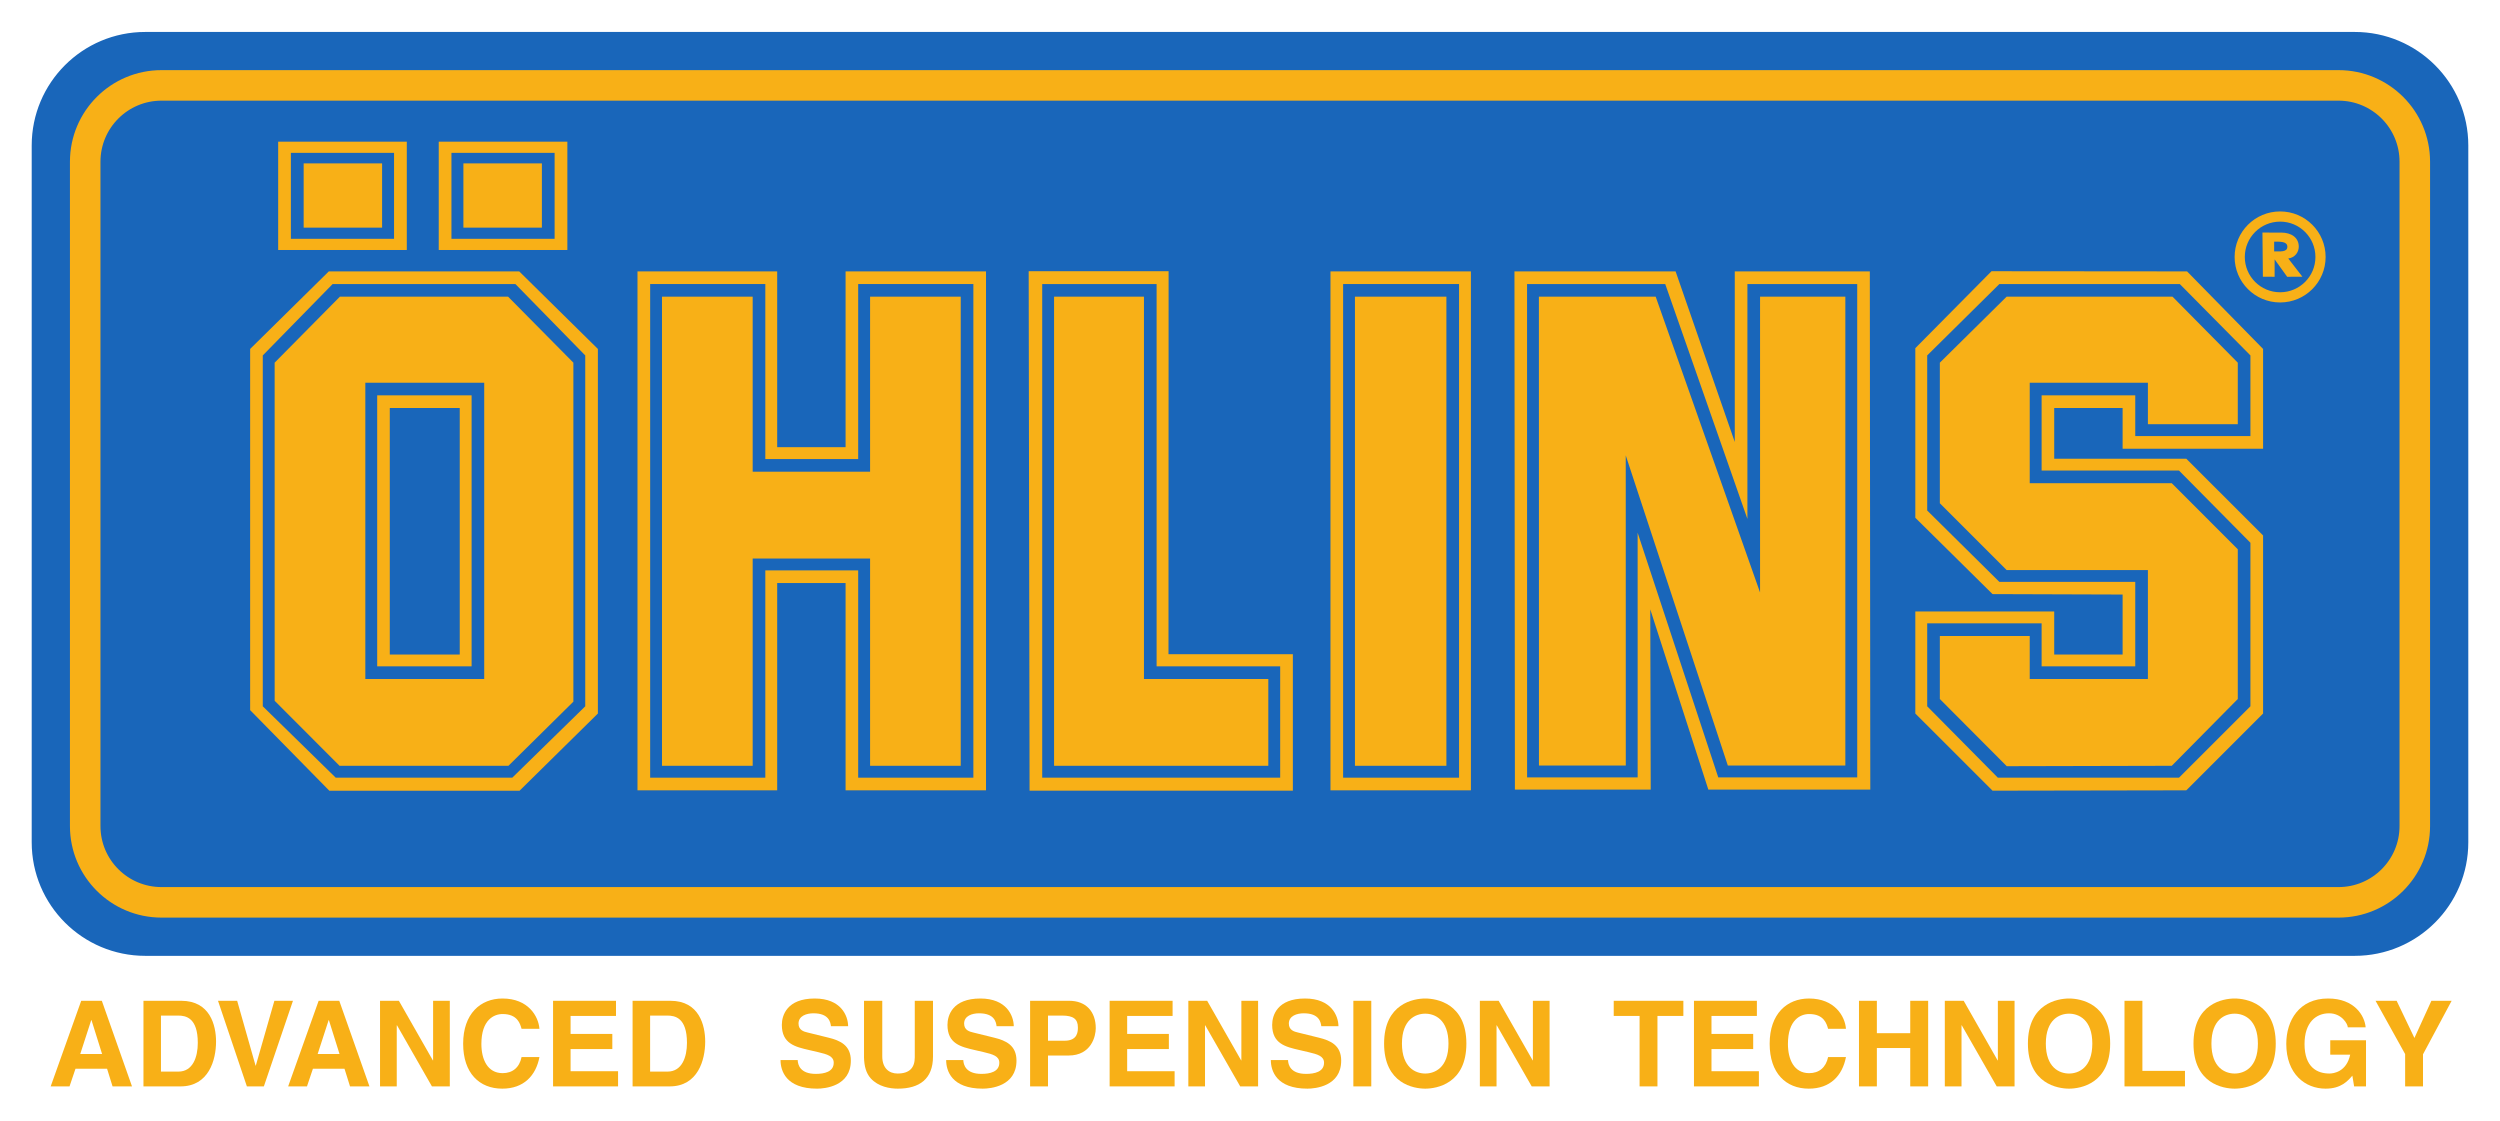 <?xml version="1.0" encoding="UTF-8" standalone="no"?> <svg xmlns:svg="http://www.w3.org/2000/svg" xmlns="http://www.w3.org/2000/svg" version="1.0" width="1024" height="459" viewBox="-6.98 -6.98 550.423 246.612" id="svg2867"><defs id="defs2869"></defs><path d="M 25.002,0.905 L 511.457,0.905 C 524.768,0.905 535.559,11.682 535.559,24.992 L 535.559,178.41 C 535.559,191.716 524.768,202.507 511.457,202.507 L 25.002,202.507 C 11.696,202.507 0.905,191.716 0.905,178.41 L 0.905,24.992 C 0.905,11.682 11.696,0.905 25.002,0.905" id="path2530" style="fill:#1966ba;fill-opacity:1;fill-rule:nonzero;stroke:none"></path><path d="M 25.002,0.905 L 511.457,0.905 C 524.768,0.905 535.559,11.682 535.559,24.992 L 535.559,178.41 C 535.559,191.716 524.768,202.507 511.457,202.507 L 25.002,202.507 C 11.696,202.507 0.905,191.716 0.905,178.41 L 0.905,24.992 C 0.905,11.682 11.696,0.905 25.002,0.905 z" id="path2532" style="fill:none;stroke:#1966ba;stroke-width:1.81;stroke-linecap:butt;stroke-linejoin:miter;stroke-miterlimit:4;stroke-opacity:1"></path><path d="M 28.586,11.765 L 507.883,11.765 C 517.165,11.765 524.685,19.294 524.685,28.571 L 524.685,174.836 C 524.685,184.113 517.165,191.633 507.883,191.633 L 28.586,191.633 C 19.299,191.633 11.779,184.113 11.779,174.836 L 11.779,28.571 C 11.779,19.294 19.299,11.765 28.586,11.765" id="path2534" style="fill:#1966ba;fill-opacity:1;fill-rule:nonzero;stroke:none"></path><path d="M 28.586,11.765 L 507.883,11.765 C 517.165,11.765 524.685,19.294 524.685,28.571 L 524.685,174.836 C 524.685,184.113 517.165,191.633 507.883,191.633 L 28.586,191.633 C 19.294,191.633 11.779,184.113 11.779,174.836 L 11.779,28.571 C 11.779,19.294 19.294,11.765 28.586,11.765 z" id="path2536" style="fill:none;stroke:#f8b017;stroke-width:6.721;stroke-linecap:butt;stroke-linejoin:miter;stroke-miterlimit:3.864;stroke-opacity:1"></path><path d="M 124.655,150.061 L 124.655,69.792 L 107.336,52.717 L 65.412,52.717 L 48.093,69.792 L 48.093,149.313 L 65.524,167.053 L 107.414,167.053 L 124.655,150.061 z M 121.872,148.469 L 105.808,164.186 L 66.936,164.186 L 50.876,148.469 L 50.876,71.218 L 66.257,55.5 L 106.491,55.5 L 121.872,71.218 L 121.872,148.469 z M 119.26,147.448 L 119.26,72.814 L 104.885,58.283 L 67.853,58.283 L 53.488,72.814 L 53.493,147.258 L 67.775,161.569 L 104.963,161.569 L 119.26,147.448 z M 99.631,142.463 L 73.454,142.463 L 73.454,77.224 L 99.631,77.224 L 99.631,142.463 z M 96.852,139.675 L 96.852,80.007 L 76.066,80.007 L 76.066,139.675 L 96.852,139.675 z M 94.24,137.067 L 78.84,137.067 L 78.84,82.79 L 94.24,82.79 L 94.24,137.067" id="path2538" style="fill:#f8b017;fill-opacity:1;fill-rule:nonzero;stroke:none"></path><path d="M 210.109,166.97 L 210.109,52.717 L 179.191,52.717 L 179.191,91.418 L 164.133,91.418 L 164.133,52.717 L 133.376,52.717 L 133.376,166.97 L 164.133,166.97 L 164.133,121.33 L 179.191,121.33 L 179.191,166.97 L 210.109,166.97 z M 207.326,164.186 L 181.965,164.186 L 181.965,118.547 L 161.52,118.547 L 161.52,164.186 L 136.164,164.186 L 136.164,55.5 L 161.52,55.5 L 161.52,94.035 L 181.965,94.035 L 181.965,55.5 L 207.326,55.5 L 207.326,164.186 z M 204.543,161.569 L 204.543,58.283 L 184.587,58.283 L 184.587,96.818 L 158.737,96.818 L 158.737,58.283 L 138.771,58.283 L 138.771,161.569 L 158.737,161.569 L 158.737,115.935 L 184.587,115.935 L 184.587,161.569 L 204.543,161.569" id="path2540" style="fill:#f8b017;fill-opacity:1;fill-rule:nonzero;stroke:none"></path><path d="M 277.668,167.048 L 277.668,136.994 L 250.285,136.994 L 250.31,52.678 L 219.504,52.678 L 219.699,167.048 L 277.668,167.048 z M 274.875,164.186 L 222.482,164.186 L 222.482,55.5 L 247.668,55.5 L 247.668,139.675 L 274.875,139.675 L 274.875,164.186 z M 272.263,161.569 L 272.263,142.463 L 244.885,142.463 L 244.885,58.283 L 225.095,58.283 L 225.095,161.569 L 272.263,161.569" id="path2542" style="fill:#f8b017;fill-opacity:1;fill-rule:nonzero;stroke:none"></path><path d="M 316.867,166.97 L 316.867,52.717 L 285.949,52.717 L 285.949,166.97 L 316.867,166.97 z M 314.26,164.186 L 288.732,164.186 L 288.732,55.5 L 314.26,55.5 L 314.26,164.186 z M 311.472,161.569 L 311.472,58.283 L 291.34,58.283 L 291.34,161.569 L 311.472,161.569" id="path2544" style="fill:#f8b017;fill-opacity:1;fill-rule:nonzero;stroke:none"></path><path d="M 404.802,166.813 L 404.699,52.717 L 374.963,52.717 L 374.963,90.275 L 361.935,52.717 L 326.457,52.717 L 326.555,166.813 L 356.457,166.813 L 356.359,127.131 L 369.143,166.813 L 404.802,166.813 z M 401.926,164.128 L 371.33,164.128 L 353.576,110.261 L 353.581,164.128 L 329.24,164.128 L 329.23,55.5 L 359.65,55.5 L 377.746,107.219 L 377.746,55.5 L 401.921,55.5 L 401.926,164.128 z M 399.309,161.516 L 399.309,58.283 L 380.529,58.283 L 380.529,123.405 L 357.551,58.283 L 331.838,58.283 L 331.852,161.516 L 350.969,161.516 L 350.959,93.229 L 373.435,161.516 L 399.309,161.516" id="path2546" style="fill:#f8b017;fill-opacity:1;fill-rule:nonzero;stroke:none"></path><path d="M 491.281,150.061 L 491.281,110.856 L 474.377,93.962 L 445.295,93.962 L 445.295,82.79 L 460.353,82.79 L 460.353,91.755 L 491.281,91.755 L 491.281,69.792 L 474.543,52.717 L 431.491,52.678 L 414.714,69.621 L 414.714,106.96 L 431.716,123.767 L 460.353,123.864 L 460.353,137.067 L 445.295,137.067 L 445.295,127.595 L 414.714,127.595 L 414.714,150.061 L 431.716,167.048 L 474.377,166.97 L 491.281,150.061 z M 488.493,148.469 L 472.77,164.186 L 432.883,164.186 L 417.331,148.469 L 417.331,130.207 L 442.521,130.207 L 442.521,139.675 L 463.137,139.675 L 463.137,121.081 L 433.22,121.081 L 417.331,105.363 L 417.331,71.218 L 433.22,55.5 L 472.941,55.5 L 488.493,71.218 L 488.493,88.972 L 463.137,88.972 L 463.137,80.007 L 442.521,80.007 L 442.521,96.569 L 472.77,96.569 L 488.493,112.463 L 488.493,148.469 z M 485.71,146.867 L 485.71,113.894 L 471.174,99.353 L 439.904,99.353 L 439.904,77.224 L 465.92,77.224 L 465.92,86.354 L 485.71,86.354 L 485.71,72.814 L 471.34,58.283 L 434.816,58.283 L 420.114,72.814 L 420.114,103.767 L 434.816,118.469 L 465.92,118.469 L 465.92,142.463 L 439.904,142.463 L 439.904,132.99 L 420.114,132.99 L 420.114,146.867 L 434.846,161.657 L 471.174,161.569 L 485.71,146.867" id="path2548" style="fill:#f8b017;fill-opacity:1;fill-rule:nonzero;stroke:none"></path><path d="M 117.936,48.005 L 117.936,24.157 L 89.616,24.157 L 89.616,48.005 L 117.936,48.005 z M 82.585,48.005 L 82.585,24.157 L 54.265,24.157 L 54.265,48.005 L 82.585,48.005 z M 115.129,45.544 L 92.414,45.544 L 92.414,26.618 L 115.129,26.618 L 115.129,45.544 z M 79.777,45.544 L 57.062,45.544 L 57.062,26.618 L 79.777,26.618 L 79.777,45.544 z M 112.326,43.083 L 112.326,28.937 L 95.046,28.937 L 95.046,43.083 L 112.326,43.083 z M 77.145,43.083 L 77.145,28.937 L 59.875,28.937 L 59.875,43.083 L 77.145,43.083" id="path2550" style="fill:#f8b017;fill-opacity:1;fill-rule:nonzero;stroke:none"></path><path d="M 486.135,49.543 C 486.135,44.621 490.114,40.637 495.036,40.637 C 499.948,40.637 503.928,44.621 503.928,49.543 C 503.928,54.455 499.948,58.435 495.036,58.435 C 490.114,58.435 486.135,54.455 486.135,49.543 z" id="path2552" style="fill:none;stroke:#f8b017;stroke-width:2.244;stroke-linecap:butt;stroke-linejoin:miter;stroke-miterlimit:3.864;stroke-opacity:1"></path><path d="M 496.828,49.88 C 498.337,49.665 499.138,48.469 499.138,47.277 C 499.138,45.27 497.502,44.172 495.266,44.172 L 491.14,44.167 L 491.237,53.889 L 493.82,53.903 L 493.82,50.109 L 493.85,50.109 L 496.584,53.903 L 499.934,53.889 L 496.828,49.88 z M 493.718,46.179 C 494.953,46.179 496.623,46.061 496.623,47.297 C 496.623,48.518 495.002,48.308 493.718,48.308 L 493.718,46.179" id="path2554" style="fill:#f8b017;fill-opacity:1;fill-rule:nonzero;stroke:none"></path><path d="M 8.327,232.155 L 4.177,232.155 L 10.9,213.308 L 15.441,213.308 L 22.082,232.155 L 17.8,232.155 L 16.594,228.264 L 9.641,228.264 L 8.327,232.155 z M 10.69,225.017 L 15.495,225.017 L 13.161,217.561 L 13.107,217.561 L 10.69,225.017" id="path2556" style="fill:#f8b017;fill-opacity:1;fill-rule:nonzero;stroke:none"></path><path d="M 24.606,213.308 L 32.922,213.308 C 39.269,213.308 40.588,218.713 40.588,222.292 C 40.588,226.33 38.986,232.155 32.766,232.155 L 24.606,232.155 L 24.606,213.308 z M 28.459,228.898 L 32.297,228.898 C 35.495,228.898 36.569,225.671 36.569,222.575 C 36.569,217.009 33.918,216.564 32.243,216.564 L 28.459,216.564 L 28.459,228.898" id="path2558" style="fill:#f8b017;fill-opacity:1;fill-rule:nonzero;stroke:none"></path><path d="M 53.43,213.308 L 57.521,213.308 L 51.115,232.155 L 47.375,232.155 L 41.018,213.308 L 45.236,213.308 L 49.289,227.585 L 49.338,227.585 L 53.43,213.308" id="path2560" style="fill:#f8b017;fill-opacity:1;fill-rule:nonzero;stroke:none"></path><path d="M 60.607,232.155 L 56.462,232.155 L 63.176,213.308 L 67.717,213.308 L 74.362,232.155 L 70.085,232.155 L 68.869,228.264 L 61.916,228.264 L 60.607,232.155 z M 62.961,225.017 L 67.77,225.017 L 65.432,217.561 L 65.378,217.561 L 62.961,225.017" id="path2562" style="fill:#f8b017;fill-opacity:1;fill-rule:nonzero;stroke:none"></path><path d="M 88.376,213.308 L 92.053,213.308 L 92.053,232.155 L 88.117,232.155 L 80.432,218.713 L 80.373,218.713 L 80.373,232.155 L 76.691,232.155 L 76.691,213.308 L 80.842,213.308 L 88.322,226.428 L 88.376,226.428 L 88.376,213.308" id="path2564" style="fill:#f8b017;fill-opacity:1;fill-rule:nonzero;stroke:none"></path><path d="M 107.853,219.479 C 107.541,218.347 106.936,216.223 103.684,216.223 C 101.789,216.223 99.006,217.478 99.006,222.81 C 99.006,226.198 100.344,229.24 103.684,229.24 C 105.856,229.24 107.385,228.01 107.853,225.695 L 111.789,225.695 C 111.008,229.792 108.327,232.653 103.605,232.653 C 98.586,232.653 94.992,229.265 94.992,222.761 C 94.992,216.169 98.801,212.805 103.659,212.805 C 109.304,212.805 111.574,216.691 111.789,219.479 L 107.853,219.479" id="path2566" style="fill:#f8b017;fill-opacity:1;fill-rule:nonzero;stroke:none"></path><path d="M 128.644,216.643 L 118.644,216.643 L 118.644,220.603 L 127.834,220.603 L 127.834,223.937 L 118.644,223.937 L 118.644,228.815 L 129.099,228.815 L 129.099,232.155 L 114.787,232.155 L 114.787,213.308 L 128.644,213.308 L 128.644,216.643" id="path2568" style="fill:#f8b017;fill-opacity:1;fill-rule:nonzero;stroke:none"></path><path d="M 132.297,213.308 L 140.622,213.308 C 146.97,213.308 148.283,218.713 148.283,222.292 C 148.283,226.33 146.682,232.155 140.461,232.155 L 132.297,232.155 L 132.297,213.308 z M 136.154,228.898 L 139.987,228.898 C 143.19,228.898 144.269,225.671 144.269,222.575 C 144.269,217.009 141.618,216.564 139.934,216.564 L 136.154,216.564 L 136.154,228.898" id="path2570" style="fill:#f8b017;fill-opacity:1;fill-rule:nonzero;stroke:none"></path><path d="M 168.649,226.354 C 168.674,227.399 169.201,229.401 172.634,229.401 C 174.504,229.401 176.579,228.952 176.579,226.95 C 176.579,225.495 175.163,225.09 173.161,224.616 L 171.14,224.147 C 168.098,223.444 165.158,222.761 165.158,218.615 C 165.158,216.511 166.281,212.805 172.404,212.805 C 178.176,212.805 179.728,216.589 179.753,218.903 L 175.974,218.903 C 175.861,218.059 175.554,216.061 172.116,216.061 C 170.622,216.061 168.83,216.613 168.83,218.322 C 168.83,219.792 170.041,220.104 170.822,220.29 L 175.417,221.423 C 177.995,222.048 180.349,223.103 180.349,226.481 C 180.349,232.155 174.582,232.653 172.922,232.653 C 166.047,232.653 164.87,228.693 164.87,226.354 L 168.649,226.354" id="path2572" style="fill:#f8b017;fill-opacity:1;fill-rule:nonzero;stroke:none"></path><path d="M 198.439,225.563 C 198.439,230.529 195.451,232.653 190.695,232.653 C 188.967,232.653 186.394,232.238 184.714,230.368 C 183.693,229.211 183.303,227.692 183.249,225.808 L 183.249,213.308 L 187.268,213.308 L 187.268,225.534 C 187.268,228.166 188.786,229.323 190.622,229.323 C 193.327,229.323 194.426,228.01 194.426,225.725 L 194.426,213.308 L 198.439,213.308 L 198.439,225.563" id="path2574" style="fill:#f8b017;fill-opacity:1;fill-rule:nonzero;stroke:none"></path><path d="M 205.109,226.354 C 205.144,227.399 205.666,229.401 209.103,229.401 C 210.964,229.401 213.039,228.952 213.039,226.95 C 213.039,225.495 211.618,225.09 209.631,224.616 L 207.609,224.147 C 204.562,223.444 201.623,222.761 201.623,218.615 C 201.623,216.511 202.751,212.805 208.864,212.805 C 214.641,212.805 216.188,216.589 216.223,218.903 L 212.434,218.903 C 212.331,218.059 212.023,216.061 208.571,216.061 C 207.082,216.061 205.29,216.613 205.29,218.322 C 205.29,219.792 206.506,220.104 207.292,220.29 L 211.887,221.423 C 214.465,222.048 216.818,223.103 216.818,226.481 C 216.818,232.155 211.047,232.653 209.392,232.653 C 202.512,232.653 201.335,228.693 201.335,226.354 L 205.109,226.354" id="path2576" style="fill:#f8b017;fill-opacity:1;fill-rule:nonzero;stroke:none"></path><path d="M 223.757,232.155 L 219.816,232.155 L 219.816,213.308 L 228.43,213.308 C 232.077,213.308 234.274,215.642 234.274,219.348 C 234.274,221.052 233.332,225.358 228.269,225.358 L 223.757,225.358 L 223.757,232.155 z M 227.409,222.102 C 230.339,222.102 230.339,220.007 230.339,219.157 C 230.339,217.321 229.318,216.564 226.877,216.564 L 223.757,216.564 L 223.757,222.102 L 227.409,222.102" id="path2578" style="fill:#f8b017;fill-opacity:1;fill-rule:nonzero;stroke:none"></path><path d="M 251.188,216.643 L 241.188,216.643 L 241.188,220.603 L 250.368,220.603 L 250.368,223.937 L 241.188,223.937 L 241.188,228.815 L 251.633,228.815 L 251.633,232.155 L 237.326,232.155 L 237.326,213.308 L 251.188,213.308 L 251.188,216.643" id="path2580" style="fill:#f8b017;fill-opacity:1;fill-rule:nonzero;stroke:none"></path><path d="M 266.33,213.308 L 270.012,213.308 L 270.012,232.155 L 266.076,232.155 L 258.376,218.713 L 258.327,218.713 L 258.327,232.155 L 254.655,232.155 L 254.655,213.308 L 258.801,213.308 L 266.281,226.428 L 266.33,226.428 L 266.33,213.308" id="path2582" style="fill:#f8b017;fill-opacity:1;fill-rule:nonzero;stroke:none"></path><path d="M 276.603,226.354 C 276.628,227.399 277.15,229.401 280.588,229.401 C 282.448,229.401 284.533,228.952 284.533,226.95 C 284.533,225.495 283.117,225.09 281.115,224.616 L 279.099,224.147 C 276.047,223.444 273.112,222.761 273.112,218.615 C 273.112,216.511 274.235,212.805 280.353,212.805 C 286.125,212.805 287.678,216.589 287.707,218.903 L 283.928,218.903 C 283.815,218.059 283.508,216.061 280.07,216.061 C 278.566,216.061 276.784,216.613 276.784,218.322 C 276.784,219.792 277.995,220.104 278.781,220.29 L 283.371,221.423 C 285.949,222.048 288.308,223.103 288.308,226.481 C 288.308,232.155 282.531,232.653 280.881,232.653 C 274.001,232.653 272.819,228.693 272.819,226.354 L 276.603,226.354" id="path2584" style="fill:#f8b017;fill-opacity:1;fill-rule:nonzero;stroke:none"></path><path d="M 290.988,232.155 L 294.934,232.155 L 294.934,213.308 L 290.988,213.308 L 290.988,232.155 z" id="path2586" style="fill:#f8b017;fill-opacity:1;fill-rule:nonzero;stroke:none"></path><path d="M 306.813,212.805 C 309.309,212.805 315.871,213.884 315.871,222.731 C 315.871,231.574 309.309,232.653 306.813,232.653 C 304.313,232.653 297.756,231.574 297.756,222.731 C 297.756,213.884 304.313,212.805 306.813,212.805 z M 306.813,229.323 C 308.937,229.323 311.931,228.01 311.931,222.731 C 311.931,217.458 308.937,216.144 306.813,216.144 C 304.689,216.144 301.686,217.458 301.686,222.731 C 301.686,228.01 304.689,229.323 306.813,229.323" id="path2588" style="fill:#f8b017;fill-opacity:1;fill-rule:nonzero;stroke:none"></path><path d="M 330.515,213.308 L 334.191,213.308 L 334.191,232.155 L 330.256,232.155 L 322.57,218.713 L 322.512,218.713 L 322.512,232.155 L 318.84,232.155 L 318.84,213.308 L 322.98,213.308 L 330.466,226.428 L 330.515,226.428 L 330.515,213.308" id="path2590" style="fill:#f8b017;fill-opacity:1;fill-rule:nonzero;stroke:none"></path><path d="M 357.941,232.155 L 354.006,232.155 L 354.006,216.643 L 348.312,216.643 L 348.312,213.308 L 363.644,213.308 L 363.644,216.643 L 357.941,216.643 L 357.941,232.155" id="path2592" style="fill:#f8b017;fill-opacity:1;fill-rule:nonzero;stroke:none"></path><path d="M 379.831,216.643 L 369.836,216.643 L 369.836,220.603 L 379.02,220.603 L 379.02,223.937 L 369.836,223.937 L 369.836,228.815 L 380.275,228.815 L 380.275,232.155 L 365.978,232.155 L 365.978,213.308 L 379.831,213.308 L 379.831,216.643" id="path2594" style="fill:#f8b017;fill-opacity:1;fill-rule:nonzero;stroke:none"></path><path d="M 395.51,219.479 C 395.192,218.347 394.592,216.223 391.335,216.223 C 389.45,216.223 386.667,217.478 386.667,222.81 C 386.667,226.198 388.005,229.24 391.335,229.24 C 393.518,229.24 395.036,228.01 395.51,225.695 L 399.445,225.695 C 398.659,229.792 395.978,232.653 391.257,232.653 C 386.247,232.653 382.644,229.265 382.644,222.761 C 382.644,216.169 386.452,212.805 391.31,212.805 C 396.95,212.805 399.235,216.691 399.445,219.479 L 395.51,219.479" id="path2596" style="fill:#f8b017;fill-opacity:1;fill-rule:nonzero;stroke:none"></path><path d="M 406.247,223.708 L 406.247,232.155 L 402.311,232.155 L 402.311,213.308 L 406.247,213.308 L 406.247,220.441 L 413.596,220.441 L 413.596,213.308 L 417.541,213.308 L 417.541,232.155 L 413.596,232.155 L 413.596,223.708 L 406.247,223.708" id="path2598" style="fill:#f8b017;fill-opacity:1;fill-rule:nonzero;stroke:none"></path><path d="M 432.888,213.308 L 436.564,213.308 L 436.564,232.155 L 432.634,232.155 L 424.943,218.713 L 424.885,218.713 L 424.885,232.155 L 421.208,232.155 L 421.208,213.308 L 425.363,213.308 L 432.834,226.428 L 432.888,226.428 L 432.888,213.308" id="path2600" style="fill:#f8b017;fill-opacity:1;fill-rule:nonzero;stroke:none"></path><path d="M 448.561,212.805 C 451.057,212.805 457.614,213.884 457.614,222.731 C 457.614,231.574 451.057,232.653 448.561,232.653 C 446.071,232.653 439.504,231.574 439.504,222.731 C 439.504,213.884 446.071,212.805 448.561,212.805 z M 448.561,229.323 C 450.685,229.323 453.684,228.01 453.684,222.731 C 453.684,217.458 450.685,216.144 448.561,216.144 C 446.437,216.144 443.449,217.458 443.449,222.731 C 443.449,228.01 446.437,229.323 448.561,229.323" id="path2602" style="fill:#f8b017;fill-opacity:1;fill-rule:nonzero;stroke:none"></path><path d="M 464.709,228.737 L 474.084,228.737 L 474.084,232.155 L 460.769,232.155 L 460.769,213.308 L 464.709,213.308 L 464.709,228.737" id="path2604" style="fill:#f8b017;fill-opacity:1;fill-rule:nonzero;stroke:none"></path><path d="M 485.021,212.805 C 487.517,212.805 494.069,213.884 494.069,222.731 C 494.069,231.574 487.517,232.653 485.021,232.653 C 482.521,232.653 475.959,231.574 475.959,222.731 C 475.959,213.884 482.521,212.805 485.021,212.805 z M 485.021,229.323 C 487.15,229.323 490.139,228.01 490.139,222.731 C 490.139,217.458 487.15,216.144 485.021,216.144 C 482.893,216.144 479.909,217.458 479.909,222.731 C 479.909,228.01 482.893,229.323 485.021,229.323" id="path2606" style="fill:#f8b017;fill-opacity:1;fill-rule:nonzero;stroke:none"></path><path d="M 506.071,221.999 L 513.942,221.999 L 513.942,232.155 L 511.325,232.155 L 510.935,229.792 C 509.934,230.939 508.488,232.653 505.051,232.653 C 500.51,232.653 496.389,229.401 496.389,222.78 C 496.389,217.639 499.245,212.785 505.598,212.805 C 511.374,212.805 513.654,216.564 513.864,219.157 L 509.934,219.157 C 509.934,218.425 508.591,216.061 505.812,216.061 C 503,216.061 500.407,218.005 500.407,222.834 C 500.407,227.976 503.215,229.323 505.891,229.323 C 506.76,229.323 509.645,228.981 510.461,225.173 L 506.071,225.173 L 506.071,221.999" id="path2608" style="fill:#f8b017;fill-opacity:1;fill-rule:nonzero;stroke:none"></path><path d="M 526.491,232.155 L 522.556,232.155 L 522.556,225.036 L 516.042,213.308 L 520.686,213.308 L 524.602,221.496 L 528.337,213.308 L 532.795,213.308 L 526.491,225.09 L 526.491,232.155" id="path2610" style="fill:#f8b017;fill-opacity:1;fill-rule:nonzero;stroke:none"></path></svg> 